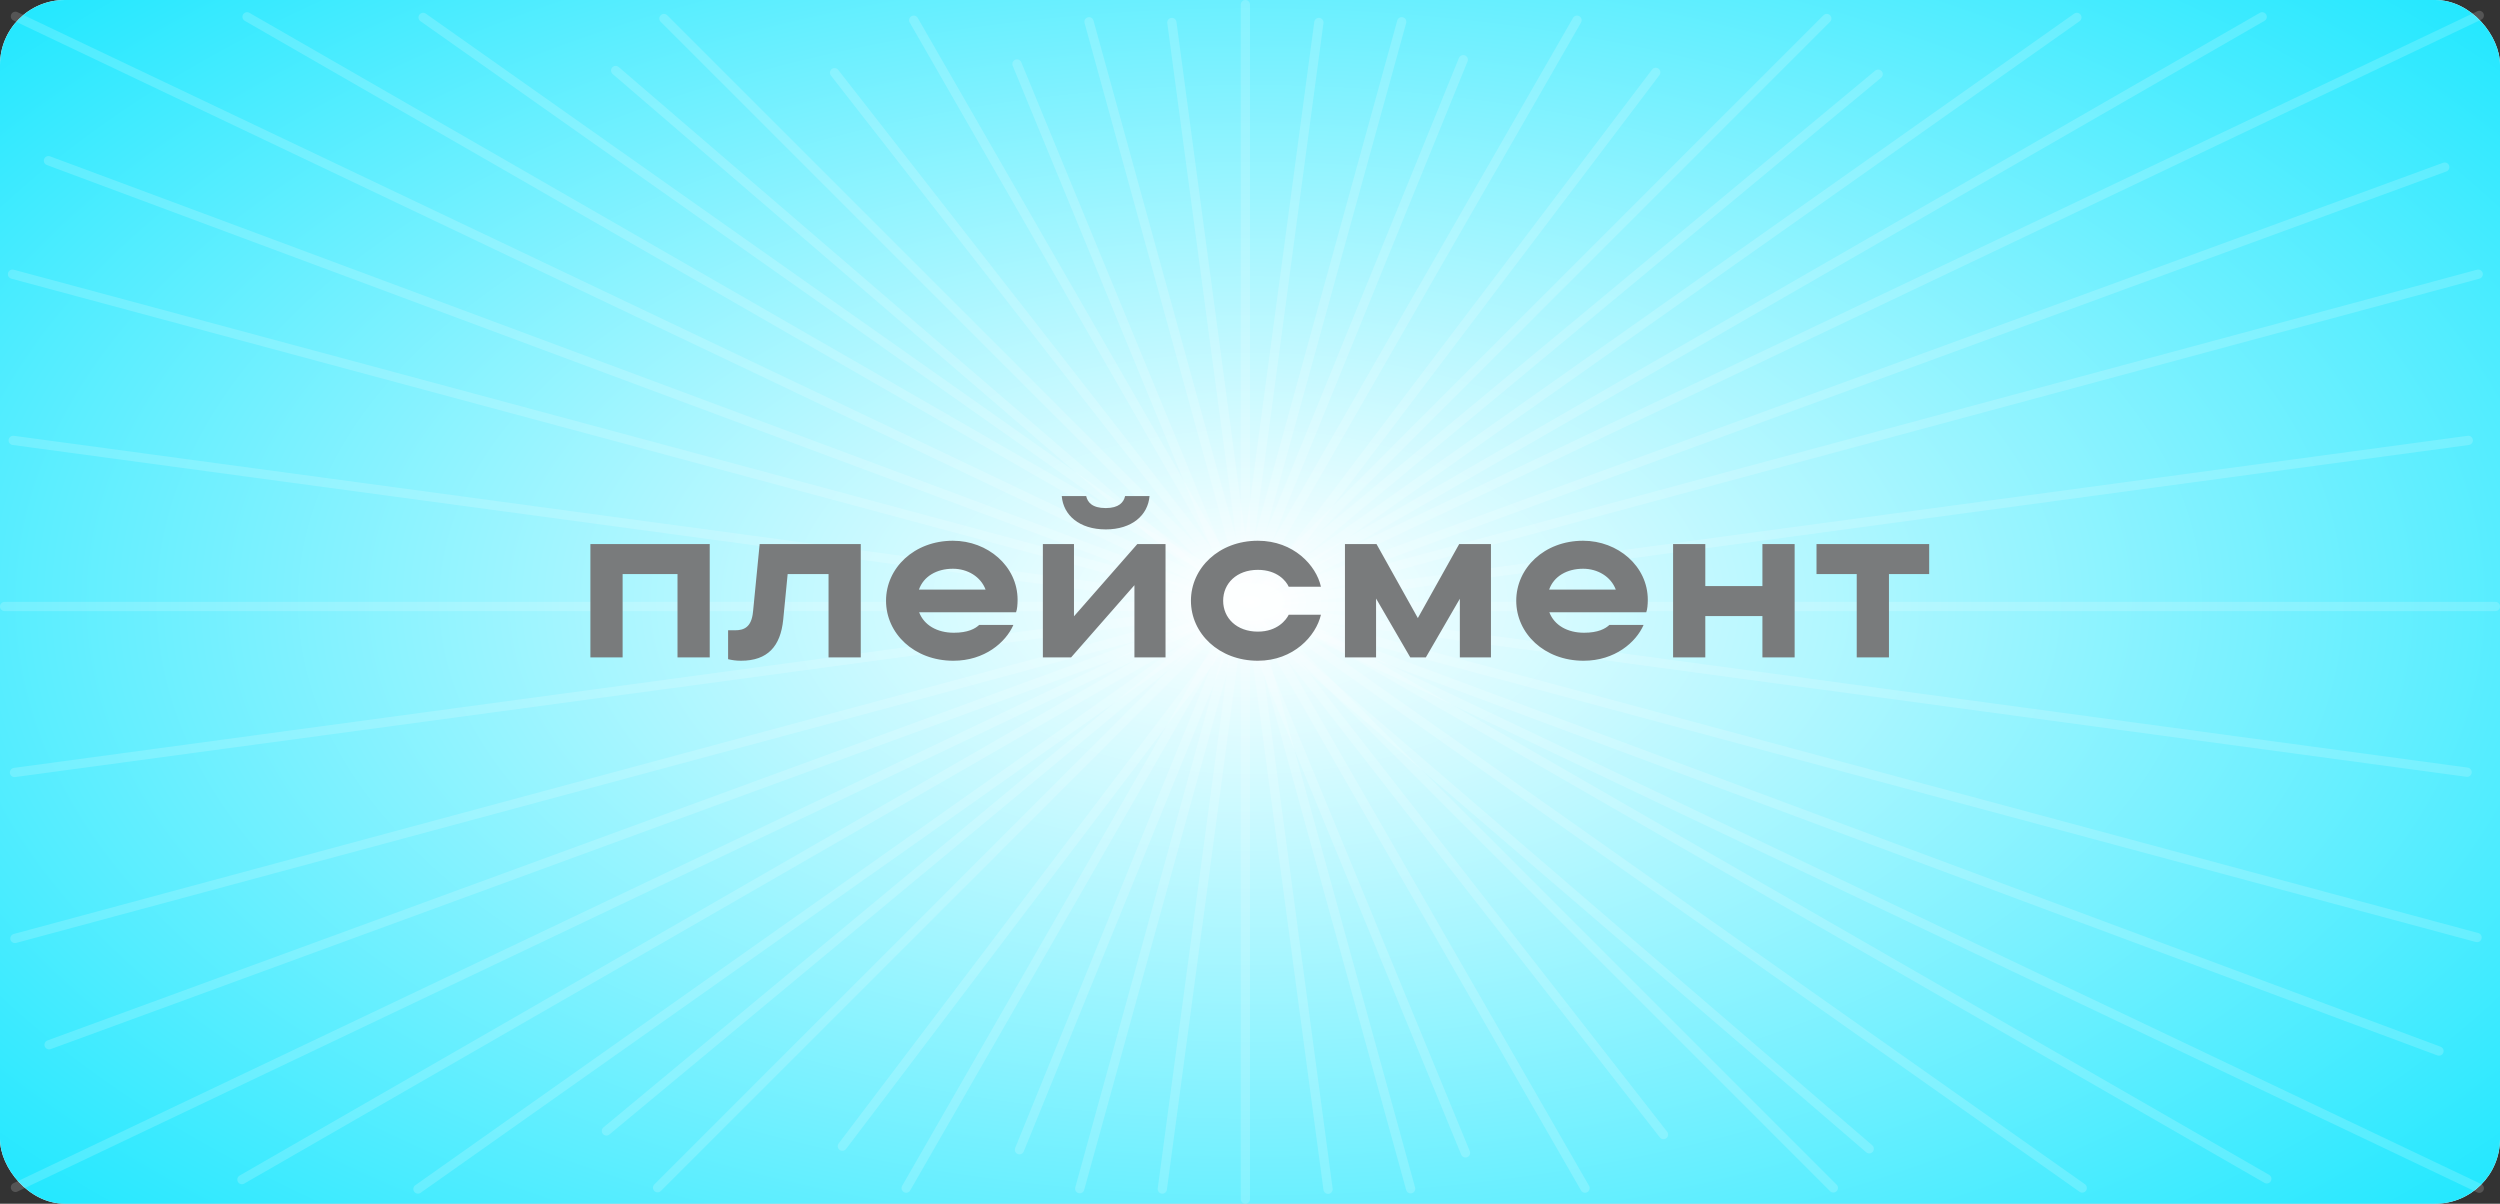 <?xml version="1.0" encoding="UTF-8"?> <svg xmlns="http://www.w3.org/2000/svg" width="270" height="130" viewBox="0 0 270 130" fill="none"><rect x="0" y="0" width="270" height="130" fill="#333333" stroke="none"/> <rect width="270" height="130" rx="7" fill="white"></rect> <rect width="270" height="130" rx="7" fill="url(#paint0_diamond_209_1704)"></rect> <line x1="1.666" y1="1.763" x2="267.763" y2="128.334" stroke="white" stroke-opacity="0.17" stroke-linecap="round"></line> <line x1="71.707" y1="2" x2="198" y2="128.293" stroke="white" stroke-opacity="0.17" stroke-linecap="round"></line> <line x1="45.697" y1="1.88" x2="224.88" y2="128.303" stroke="white" stroke-opacity="0.17" stroke-linecap="round"></line> <line x1="0.5" y1="-0.5" x2="219.793" y2="-0.5" transform="matrix(-0.817 0.577 0.577 0.817 225 2)" stroke="white" stroke-opacity="0.17" stroke-linecap="round"></line> <line x1="98.683" y1="2.184" x2="171.184" y2="128.317" stroke="white" stroke-opacity="0.17" stroke-linecap="round"></line> <line x1="90.132" y1="7.853" x2="179.656" y2="122.532" stroke="white" stroke-opacity="0.17" stroke-linecap="round"></line> <line x1="178.819" y1="7.816" x2="90.976" y2="123.788" stroke="white" stroke-opacity="0.17" stroke-linecap="round"></line> <line x1="0.5" y1="-0.5" x2="145.986" y2="-0.5" transform="matrix(-0.498 0.867 0.867 0.498 171 2)" stroke="white" stroke-opacity="0.17" stroke-linecap="round"></line> <line x1="117.615" y1="2.349" x2="152.349" y2="128.385" stroke="white" stroke-opacity="0.17" stroke-linecap="round"></line> <line x1="0.5" y1="-0.5" x2="131.235" y2="-0.5" transform="matrix(-0.266 0.964 0.964 0.266 152 2)" stroke="white" stroke-opacity="0.17" stroke-linecap="round"></line> <line x1="0.5" y1="-0.5" x2="179.105" y2="-0.5" transform="matrix(-0.707 0.707 0.707 0.707 198 2)" stroke="white" stroke-opacity="0.17" stroke-linecap="round"></line> <line x1="0.5" y1="-0.5" x2="179.105" y2="-0.5" transform="matrix(-0.769 0.639 0.639 0.769 203.545 8.077)" stroke="white" stroke-opacity="0.17" stroke-linecap="round"></line> <line x1="0.5" y1="-0.5" x2="179.105" y2="-0.5" transform="matrix(0.758 0.652 0.652 -0.758 66.441 6.912)" stroke="white" stroke-opacity="0.17" stroke-linecap="round"></line> <line x1="267.763" y1="1.666" x2="1.666" y2="128.237" stroke="white" stroke-opacity="0.17" stroke-linecap="round"></line> <line x1="267.647" y1="29.613" x2="1.613" y2="101.353" stroke="white" stroke-opacity="0.17" stroke-linecap="round"></line> <line x1="0.5" y1="-0.5" x2="276.038" y2="-0.5" transform="matrix(0.966 0.26 0.26 -0.966 1 29)" stroke="white" stroke-opacity="0.17" stroke-linecap="round"></line> <line x1="0.5" y1="-0.5" x2="276.038" y2="-0.5" transform="matrix(0.937 0.349 0.349 -0.937 4.938 16.71)" stroke="white" stroke-opacity="0.17" stroke-linecap="round"></line> <line x1="26.683" y1="1.816" x2="244.816" y2="127.317" stroke="white" stroke-opacity="0.17" stroke-linecap="round"></line> <line x1="0.5" y1="-0.5" x2="252.16" y2="-0.5" transform="matrix(-0.867 0.499 0.499 0.867 245 2)" stroke="white" stroke-opacity="0.17" stroke-linecap="round"></line> <line x1="0.5" y1="-0.5" x2="276.038" y2="-0.5" transform="matrix(0.939 -0.344 -0.344 -0.939 4.66 112.537)" stroke="white" stroke-opacity="0.17" stroke-linecap="round"></line> <line x1="266.572" y1="47.562" x2="1.563" y2="83.428" stroke="white" stroke-opacity="0.17" stroke-linecap="round"></line> <line x1="0.5" y1="-0.5" x2="267.925" y2="-0.5" transform="matrix(0.991 0.134 0.134 -0.991 1 47)" stroke="white" stroke-opacity="0.17" stroke-linecap="round"></line> <line x1="134.5" y1="0.5" x2="134.5" y2="129.5" stroke="white" stroke-opacity="0.17" stroke-linecap="round"></line> <line x1="126.562" y1="2.429" x2="143.429" y2="128.438" stroke="white" stroke-opacity="0.17" stroke-linecap="round"></line> <line x1="0.5" y1="-0.5" x2="127.633" y2="-0.5" transform="matrix(-0.133 0.991 0.991 0.133 143 2)" stroke="white" stroke-opacity="0.17" stroke-linecap="round"></line> <line x1="0.5" y1="-0.5" x2="127.633" y2="-0.5" transform="matrix(-0.377 0.926 0.926 0.377 158.682 6.172)" stroke="white" stroke-opacity="0.17" stroke-linecap="round"></line> <line x1="0.5" y1="-0.5" x2="127.633" y2="-0.5" transform="matrix(0.381 0.925 0.925 -0.381 110.107 6.259)" stroke="white" stroke-opacity="0.17" stroke-linecap="round"></line> <line x1="269.5" y1="65.5" x2="0.5" y2="65.5" stroke="white" stroke-opacity="0.17" stroke-linecap="round"></line> <path d="M67.243 71V62H73.171V71H76.651V58.76H63.763V71H67.243ZM80.027 71.36C82.907 71.36 84.299 69.8 84.587 66.92L85.067 62H89.483V71H92.963V58.76H82.043L81.323 66.104C81.155 67.736 80.363 68.072 79.379 68.072H78.635V71.192C79.019 71.288 79.475 71.36 80.027 71.36ZM109.9 64.784C109.9 61.136 106.66 58.4 102.916 58.4C98.716 58.4 95.692 61.352 95.692 64.88C95.692 68.408 98.716 71.36 102.964 71.36C106.348 71.36 108.628 69.368 109.444 67.496H105.748C105.316 67.904 104.524 68.336 103.012 68.336C101.212 68.336 99.796 67.52 99.268 66.128H109.732C109.852 65.84 109.9 65.264 109.9 64.784ZM102.916 61.424C104.476 61.424 105.916 62.264 106.444 63.68H99.244C99.748 62.24 101.164 61.424 102.916 61.424ZM119.422 57.176C122.254 57.176 123.982 55.64 124.15 53.576H121.51C121.366 54.248 120.838 54.872 119.422 54.872C117.958 54.872 117.454 54.248 117.31 53.576H114.67C114.838 55.64 116.566 57.176 119.422 57.176ZM115.99 66.56V58.76H112.63V71H115.678L122.518 63.2V71H125.878V58.76H122.83L115.99 66.56ZM135.845 71.36C139.709 71.36 142.133 68.672 142.661 66.392H139.181C138.917 66.944 137.957 68.216 135.845 68.216C133.565 68.216 132.101 66.752 132.101 64.88C132.101 63.008 133.565 61.544 135.845 61.544C137.957 61.544 138.917 62.768 139.181 63.368H142.661C142.157 61.064 139.709 58.4 135.845 58.4C131.645 58.4 128.621 61.352 128.621 64.88C128.621 68.408 131.645 71.36 135.845 71.36ZM153.127 66.752L148.663 58.76H145.255V71H148.615V64.64L152.311 71H153.991L157.663 64.664V71H161.023V58.76H157.591L153.127 66.752ZM177.962 64.784C177.962 61.136 174.722 58.4 170.978 58.4C166.778 58.4 163.754 61.352 163.754 64.88C163.754 68.408 166.778 71.36 171.026 71.36C174.41 71.36 176.69 69.368 177.506 67.496H173.81C173.378 67.904 172.586 68.336 171.074 68.336C169.274 68.336 167.858 67.52 167.33 66.128H177.794C177.914 65.84 177.962 65.264 177.962 64.784ZM170.978 61.424C172.538 61.424 173.978 62.264 174.506 63.68H167.306C167.81 62.24 169.226 61.424 170.978 61.424ZM190.341 63.296H184.173V58.76H180.693V71H184.173V66.536H190.341V71H193.821V58.76H190.341V63.296ZM204.007 71V62H208.351V58.76H196.183V62H200.527V71H204.007Z" fill="#797B7C"></path> <defs> <radialGradient id="paint0_diamond_209_1704" cx="0" cy="0" r="1" gradientUnits="userSpaceOnUse" gradientTransform="translate(135 65) rotate(90) scale(205 379)"> <stop stop-color="white"></stop> <stop offset="0.552" stop-color="#00E4FF"></stop> </radialGradient> </defs> </svg> 